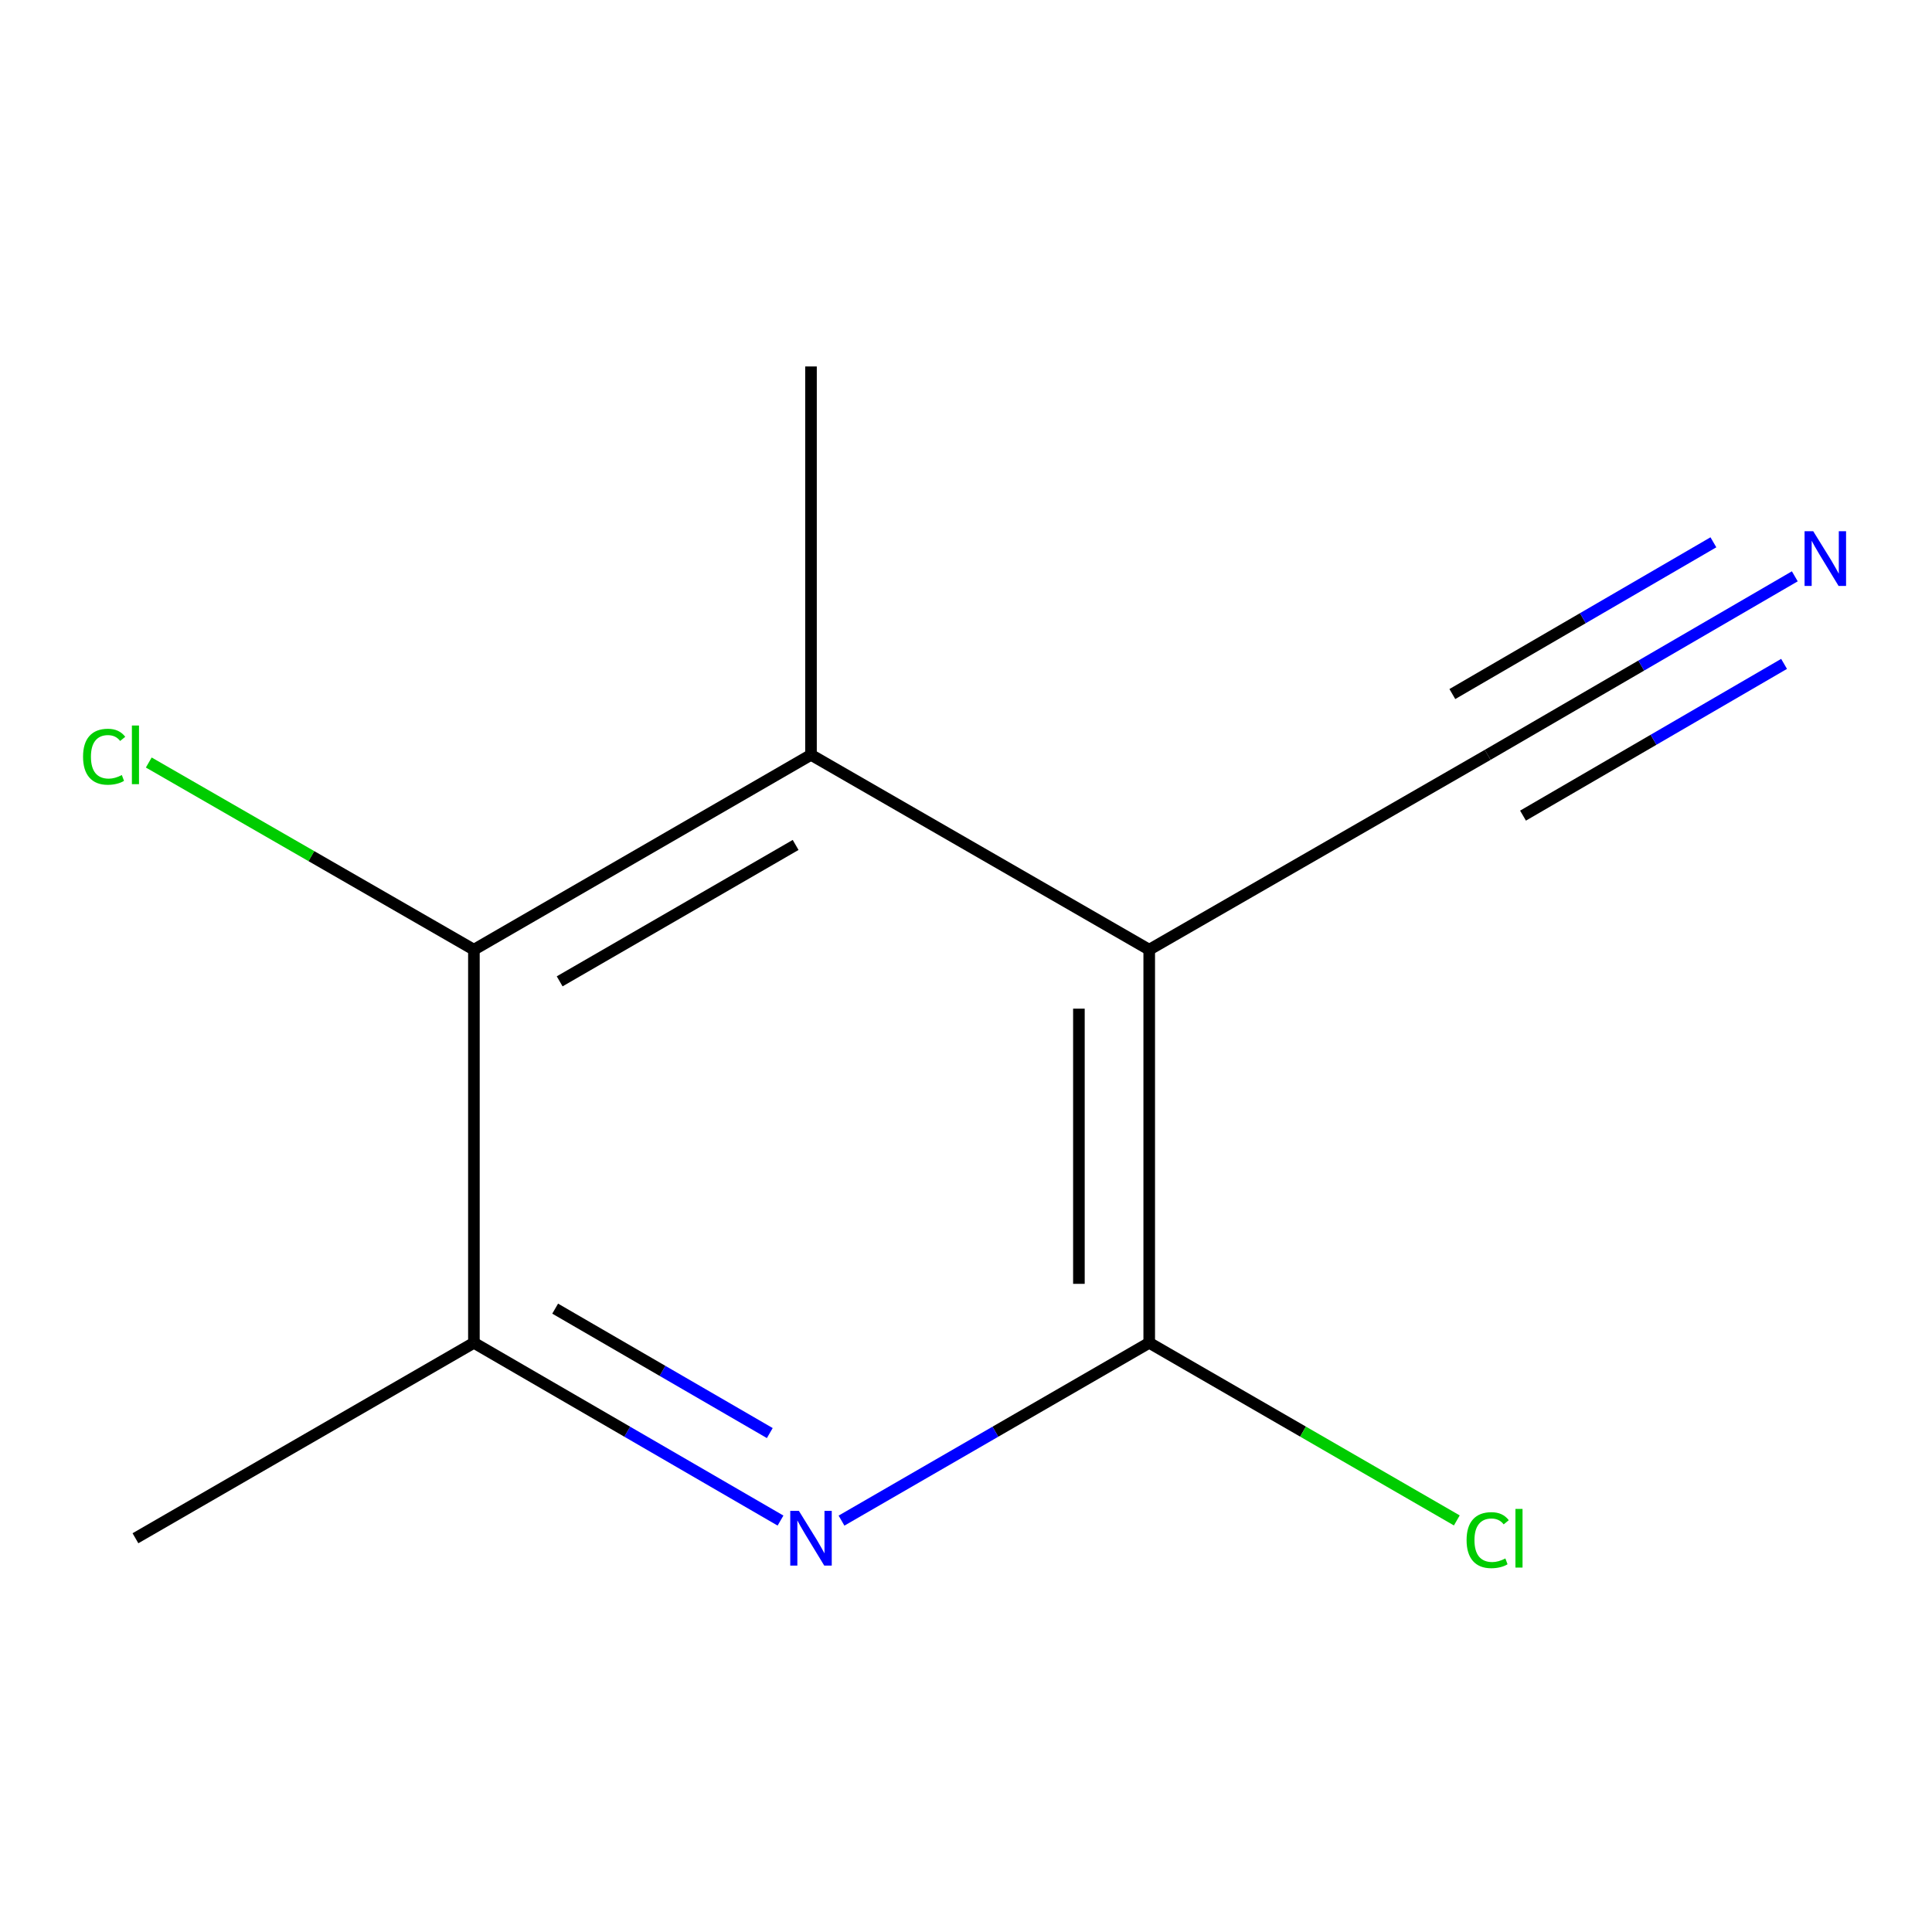 <?xml version='1.0' encoding='iso-8859-1'?>
<svg version='1.1' baseProfile='full'
              xmlns='http://www.w3.org/2000/svg'
                      xmlns:rdkit='http://www.rdkit.org/xml'
                      xmlns:xlink='http://www.w3.org/1999/xlink'
                  xml:space='preserve'
width='1000px' height='1000px' viewBox='0 0 1000 1000'>
<!-- END OF HEADER -->
<rect style='opacity:1.0;fill:#FFFFFF;stroke:none' width='1000' height='1000' x='0' y='0'> </rect>
<path class='bond-0' d='M 594.836,491.562 L 594.836,695.035' style='fill:none;fill-rule:evenodd;stroke:#000000;stroke-width:6px;stroke-linecap:butt;stroke-linejoin:miter;stroke-opacity:1' />
<path class='bond-0' d='M 558.44,522.083 L 558.44,664.514' style='fill:none;fill-rule:evenodd;stroke:#000000;stroke-width:6px;stroke-linecap:butt;stroke-linejoin:miter;stroke-opacity:1' />
<path class='bond-2' d='M 594.836,491.562 L 419.771,390.705' style='fill:none;fill-rule:evenodd;stroke:#000000;stroke-width:6px;stroke-linecap:butt;stroke-linejoin:miter;stroke-opacity:1' />
<path class='bond-5' d='M 594.836,491.562 L 770.021,390.705' style='fill:none;fill-rule:evenodd;stroke:#000000;stroke-width:6px;stroke-linecap:butt;stroke-linejoin:miter;stroke-opacity:1' />
<path class='bond-1' d='M 594.836,695.035 L 515.201,741.052' style='fill:none;fill-rule:evenodd;stroke:#000000;stroke-width:6px;stroke-linecap:butt;stroke-linejoin:miter;stroke-opacity:1' />
<path class='bond-1' d='M 515.201,741.052 L 435.566,787.069' style='fill:none;fill-rule:evenodd;stroke:#0000FF;stroke-width:6px;stroke-linecap:butt;stroke-linejoin:miter;stroke-opacity:1' />
<path class='bond-7' d='M 594.836,695.035 L 674.44,741.002' style='fill:none;fill-rule:evenodd;stroke:#000000;stroke-width:6px;stroke-linecap:butt;stroke-linejoin:miter;stroke-opacity:1' />
<path class='bond-7' d='M 674.44,741.002 L 754.044,786.969' style='fill:none;fill-rule:evenodd;stroke:#00CC00;stroke-width:6px;stroke-linecap:butt;stroke-linejoin:miter;stroke-opacity:1' />
<path class='bond-11' d='M 403.989,787.045 L 324.641,741.04' style='fill:none;fill-rule:evenodd;stroke:#0000FF;stroke-width:6px;stroke-linecap:butt;stroke-linejoin:miter;stroke-opacity:1' />
<path class='bond-11' d='M 324.641,741.04 L 245.293,695.035' style='fill:none;fill-rule:evenodd;stroke:#000000;stroke-width:6px;stroke-linecap:butt;stroke-linejoin:miter;stroke-opacity:1' />
<path class='bond-11' d='M 398.44,741.757 L 342.897,709.554' style='fill:none;fill-rule:evenodd;stroke:#0000FF;stroke-width:6px;stroke-linecap:butt;stroke-linejoin:miter;stroke-opacity:1' />
<path class='bond-11' d='M 342.897,709.554 L 287.353,677.35' style='fill:none;fill-rule:evenodd;stroke:#000000;stroke-width:6px;stroke-linecap:butt;stroke-linejoin:miter;stroke-opacity:1' />
<path class='bond-3' d='M 419.771,390.705 L 245.293,491.562' style='fill:none;fill-rule:evenodd;stroke:#000000;stroke-width:6px;stroke-linecap:butt;stroke-linejoin:miter;stroke-opacity:1' />
<path class='bond-3' d='M 411.814,437.343 L 289.68,507.943' style='fill:none;fill-rule:evenodd;stroke:#000000;stroke-width:6px;stroke-linecap:butt;stroke-linejoin:miter;stroke-opacity:1' />
<path class='bond-9' d='M 419.771,390.705 L 419.771,189.678' style='fill:none;fill-rule:evenodd;stroke:#000000;stroke-width:6px;stroke-linecap:butt;stroke-linejoin:miter;stroke-opacity:1' />
<path class='bond-4' d='M 245.293,491.562 L 245.293,695.035' style='fill:none;fill-rule:evenodd;stroke:#000000;stroke-width:6px;stroke-linecap:butt;stroke-linejoin:miter;stroke-opacity:1' />
<path class='bond-8' d='M 245.293,491.562 L 161.147,443.118' style='fill:none;fill-rule:evenodd;stroke:#000000;stroke-width:6px;stroke-linecap:butt;stroke-linejoin:miter;stroke-opacity:1' />
<path class='bond-8' d='M 161.147,443.118 L 77.001,394.673' style='fill:none;fill-rule:evenodd;stroke:#00CC00;stroke-width:6px;stroke-linecap:butt;stroke-linejoin:miter;stroke-opacity:1' />
<path class='bond-10' d='M 245.293,695.035 L 70.108,796.196' style='fill:none;fill-rule:evenodd;stroke:#000000;stroke-width:6px;stroke-linecap:butt;stroke-linejoin:miter;stroke-opacity:1' />
<path class='bond-6' d='M 770.021,390.705 L 849.505,344.502' style='fill:none;fill-rule:evenodd;stroke:#000000;stroke-width:6px;stroke-linecap:butt;stroke-linejoin:miter;stroke-opacity:1' />
<path class='bond-6' d='M 849.505,344.502 L 928.989,298.3' style='fill:none;fill-rule:evenodd;stroke:#0000FF;stroke-width:6px;stroke-linecap:butt;stroke-linejoin:miter;stroke-opacity:1' />
<path class='bond-6' d='M 788.312,422.171 L 855.873,382.899' style='fill:none;fill-rule:evenodd;stroke:#000000;stroke-width:6px;stroke-linecap:butt;stroke-linejoin:miter;stroke-opacity:1' />
<path class='bond-6' d='M 855.873,382.899 L 923.434,343.627' style='fill:none;fill-rule:evenodd;stroke:#0000FF;stroke-width:6px;stroke-linecap:butt;stroke-linejoin:miter;stroke-opacity:1' />
<path class='bond-6' d='M 751.731,359.239 L 819.292,319.967' style='fill:none;fill-rule:evenodd;stroke:#000000;stroke-width:6px;stroke-linecap:butt;stroke-linejoin:miter;stroke-opacity:1' />
<path class='bond-6' d='M 819.292,319.967 L 886.853,280.695' style='fill:none;fill-rule:evenodd;stroke:#0000FF;stroke-width:6px;stroke-linecap:butt;stroke-linejoin:miter;stroke-opacity:1' />
<path  class='atom-2' d='M 413.511 782.036
L 422.791 797.036
Q 423.711 798.516, 425.191 801.196
Q 426.671 803.876, 426.751 804.036
L 426.751 782.036
L 430.511 782.036
L 430.511 810.356
L 426.631 810.356
L 416.671 793.956
Q 415.511 792.036, 414.271 789.836
Q 413.071 787.636, 412.711 786.956
L 412.711 810.356
L 409.031 810.356
L 409.031 782.036
L 413.511 782.036
' fill='#0000FF'/>
<path  class='atom-7' d='M 938.522 274.96
L 947.802 289.96
Q 948.722 291.44, 950.202 294.12
Q 951.682 296.8, 951.762 296.96
L 951.762 274.96
L 955.522 274.96
L 955.522 303.28
L 951.642 303.28
L 941.682 286.88
Q 940.522 284.96, 939.282 282.76
Q 938.082 280.56, 937.722 279.88
L 937.722 303.28
L 934.042 303.28
L 934.042 274.96
L 938.522 274.96
' fill='#0000FF'/>
<path  class='atom-8' d='M 759.101 797.176
Q 759.101 790.136, 762.381 786.456
Q 765.701 782.736, 771.981 782.736
Q 777.821 782.736, 780.941 786.856
L 778.301 789.016
Q 776.021 786.016, 771.981 786.016
Q 767.701 786.016, 765.421 788.896
Q 763.181 791.736, 763.181 797.176
Q 763.181 802.776, 765.501 805.656
Q 767.861 808.536, 772.421 808.536
Q 775.541 808.536, 779.181 806.656
L 780.301 809.656
Q 778.821 810.616, 776.581 811.176
Q 774.341 811.736, 771.861 811.736
Q 765.701 811.736, 762.381 807.976
Q 759.101 804.216, 759.101 797.176
' fill='#00CC00'/>
<path  class='atom-8' d='M 784.381 781.016
L 788.061 781.016
L 788.061 811.376
L 784.381 811.376
L 784.381 781.016
' fill='#00CC00'/>
<path  class='atom-9' d='M 42.988 391.685
Q 42.988 384.645, 46.268 380.965
Q 49.588 377.245, 55.868 377.245
Q 61.708 377.245, 64.828 381.365
L 62.188 383.525
Q 59.908 380.525, 55.868 380.525
Q 51.588 380.525, 49.308 383.405
Q 47.068 386.245, 47.068 391.685
Q 47.068 397.285, 49.388 400.165
Q 51.748 403.045, 56.308 403.045
Q 59.428 403.045, 63.068 401.165
L 64.188 404.165
Q 62.708 405.125, 60.468 405.685
Q 58.228 406.245, 55.748 406.245
Q 49.588 406.245, 46.268 402.485
Q 42.988 398.725, 42.988 391.685
' fill='#00CC00'/>
<path  class='atom-9' d='M 68.268 375.525
L 71.948 375.525
L 71.948 405.885
L 68.268 405.885
L 68.268 375.525
' fill='#00CC00'/>
</svg>
